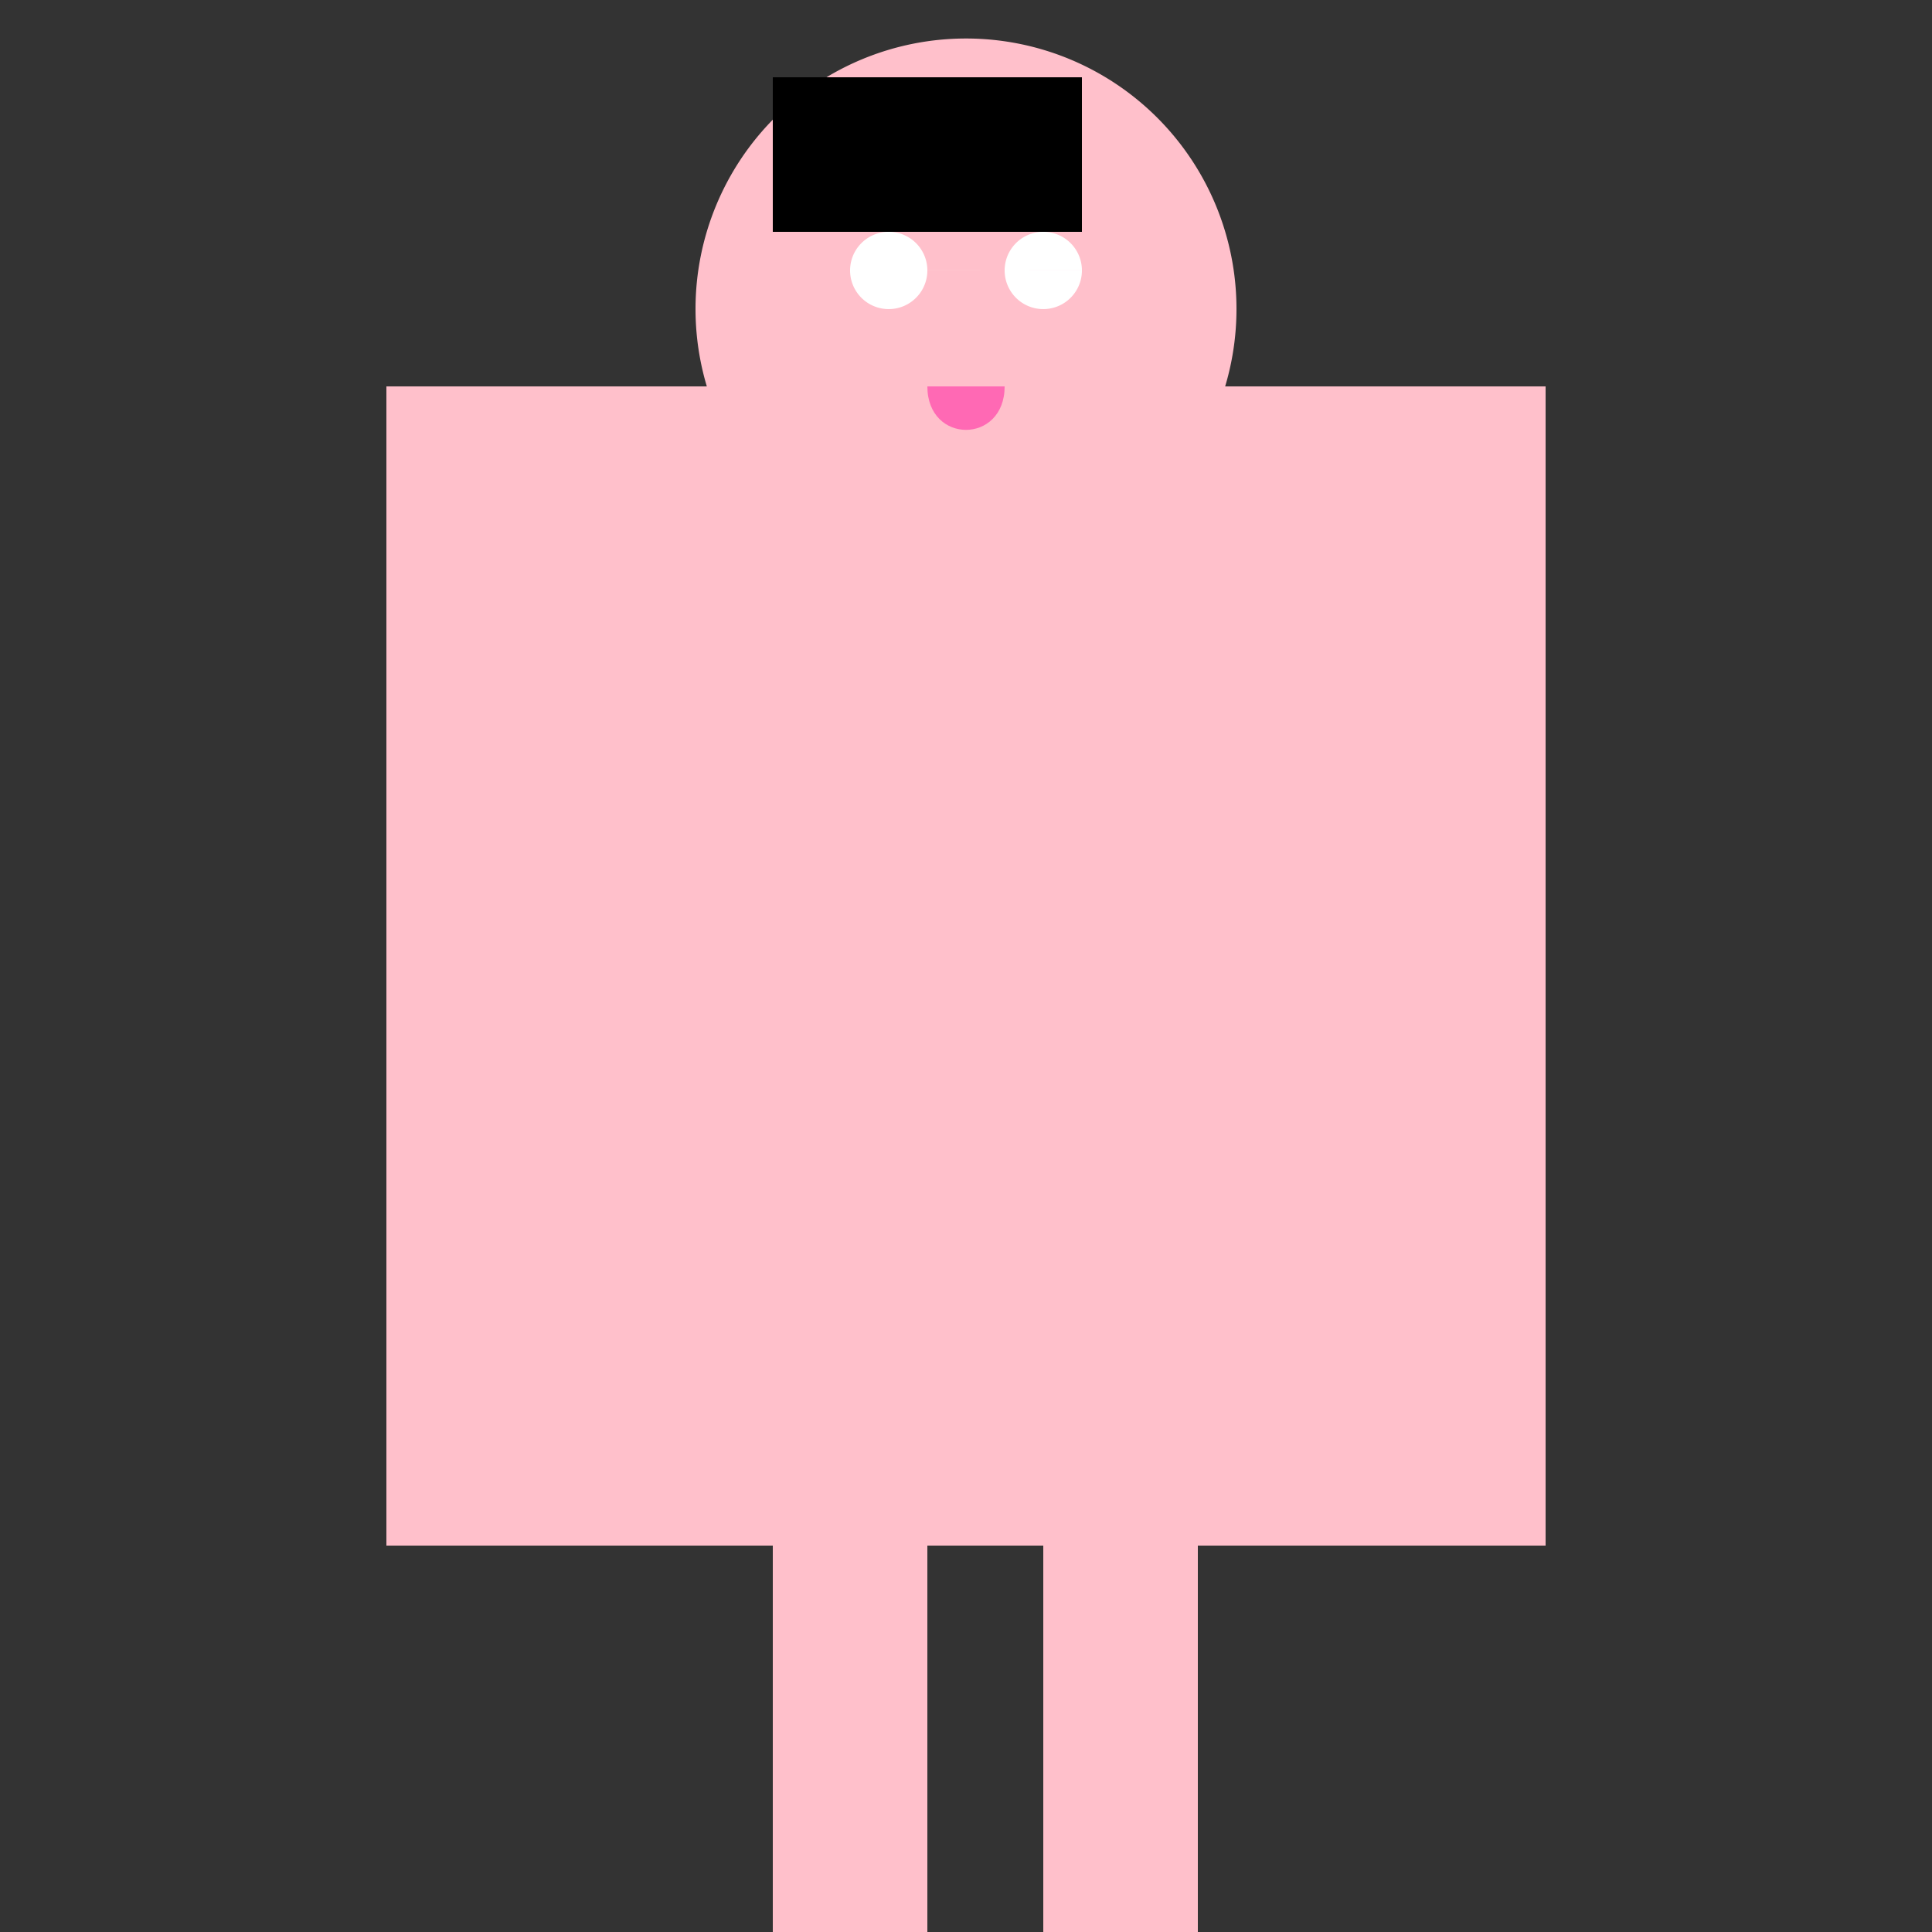 <!--

Generated by DrawGPT.
Free, open source, AI generated images in SVG, PNG, and HTML Canvas format.
https://drawgpt.ai

Created: 2023-12-16T00:45:43.426Z
Link: https://drawgpt.ai/prompt/132781/

-->
<svg xmlns="http://www.w3.org/2000/svg" xmlns:xlink="http://www.w3.org/1999/xlink" width="500" height="500"><rect width="100%" height="100%" fill="#333333" stroke="none"/><defs/><g><path fill="none" stroke="none"/><rect fill="#FFC0CB" stroke="none" x="150" y="100" width="200" height="300"/><path fill="#FFC0CB" stroke="none" paint-order="stroke fill markers" d=" M 320 80 A 70 70 0 1 1 320 79.93"/><path fill="none" stroke="none"/><rect fill="#FFC0CB" stroke="none" x="100" y="100" width="50" height="300"/><rect fill="#FFC0CB" stroke="none" x="350" y="100" width="50" height="300"/><path fill="none" stroke="none"/><rect fill="#FFC0CB" stroke="none" x="200" y="400" width="40" height="100"/><rect fill="#FFC0CB" stroke="none" x="270" y="400" width="40" height="100"/><path fill="#FFFFFF" stroke="none" paint-order="stroke fill markers" d=" M 240 70 A 10 10 0 1 1 240 69.99 L 280 70 A 10 10 0 1 1 280 69.99"/><path fill="#FF69B4" stroke="none" paint-order="stroke fill markers" d=" M 240 100 C 240 115 260 115 260 100 L 240 100"/><path fill="#000000" stroke="none" paint-order="stroke fill markers" d=" M 200 20 L 200 60 L 280 60 L 280 20"/></g></svg>